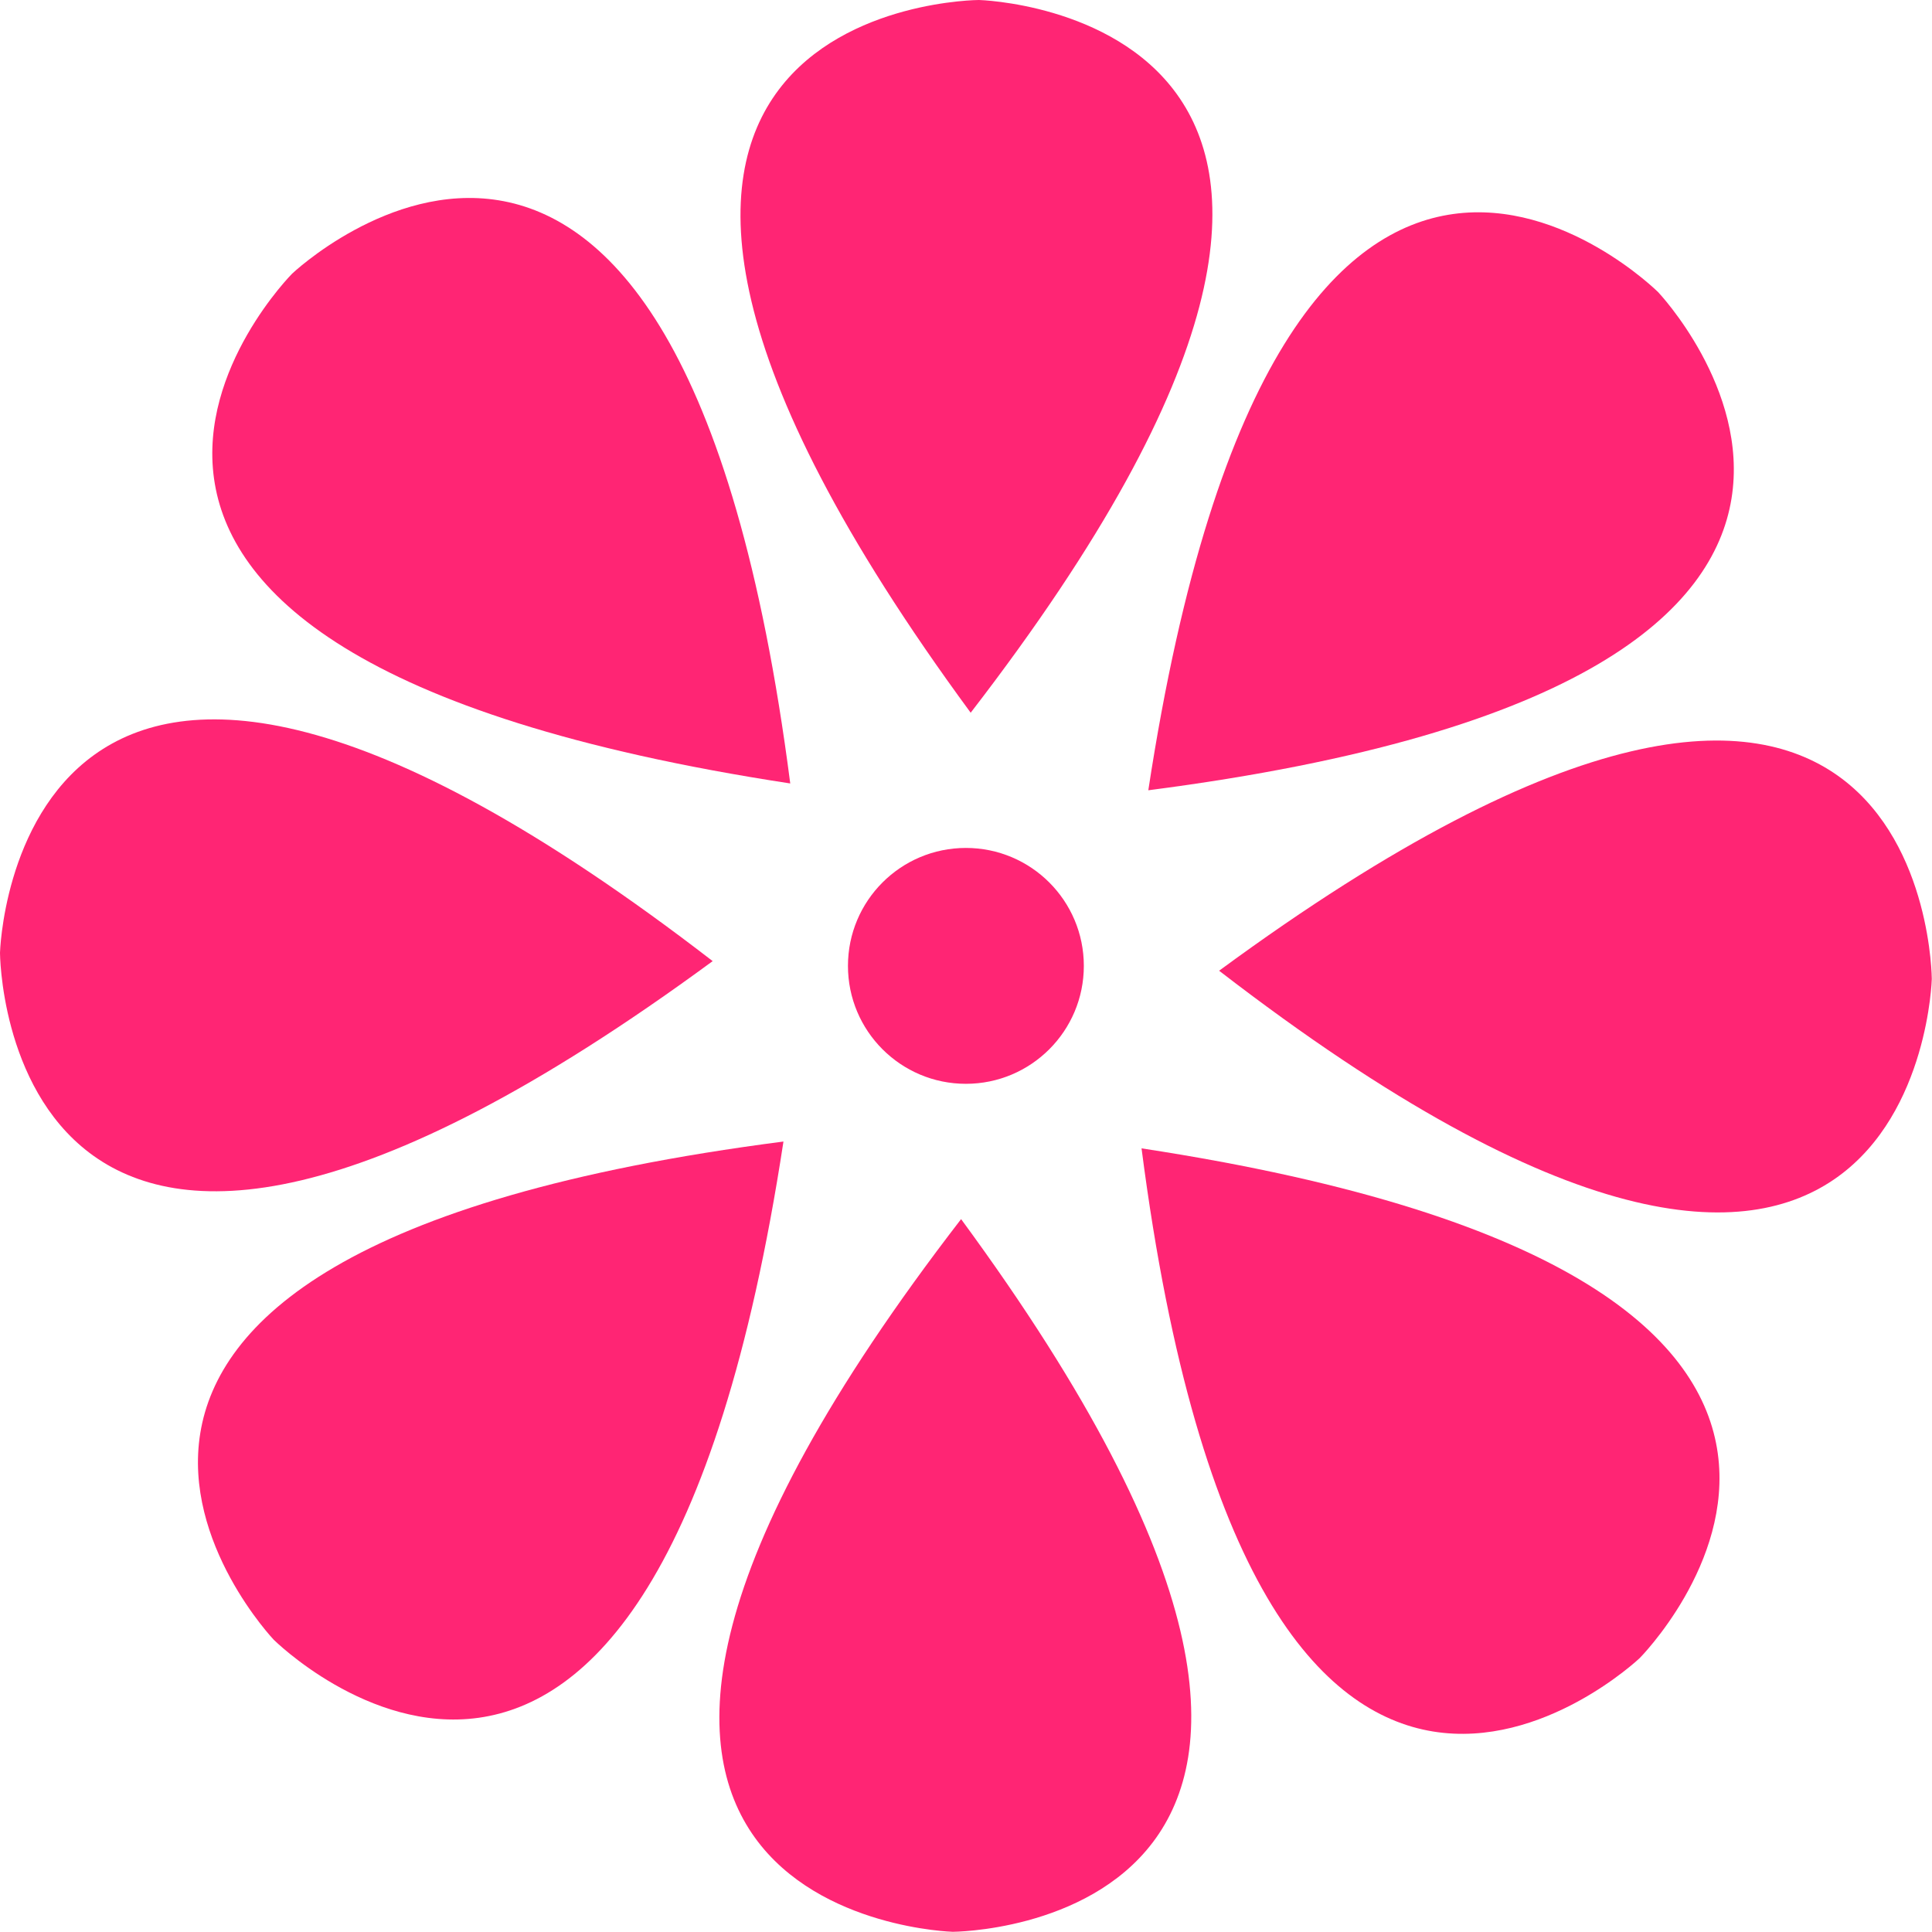 <?xml version="1.0" encoding="UTF-8"?>
<svg viewBox="0 0 83.333 83.333" class="css-1j8o68f" version="1.1"
     xmlns="http://www.w3.org/2000/svg" xmlns:xlink="http://www.w3.org/1999/xlink">
    <defs id="SvgjsDefs4291"></defs>
    <g id="SvgjsG4292" featurekey="symbolFeature-0"
       transform="matrix(0.964,0,0,0.964,-1.718,-1.718)"
       fill="#ff2574">
        <g xmlns="http://www.w3.org/2000/svg">
            <circle fill="#ff2574" cx="45" cy="44.999" r="5.277"></circle>
            <g>
                <g>
                    <path fill="#ff2574"
                          d="M45.214,33.672c24.117-31.271,0.369-31.89,0.369-31.89S21.827,1.851,45.214,33.672z"></path>
                </g>
                <g>
                    <path fill="#ff2574"
                          d="M37.141,36.837c-5.059-39.164-22.288-22.81-22.288-22.81S-1.896,30.874,37.141,36.837z"></path>
                </g>
                <g>
                    <path fill="#ff2574"
                          d="M33.67,44.786c-31.269-24.119-31.888-0.37-31.888-0.37S1.851,68.173,33.67,44.786z"></path>
                </g>
                <g>
                    <path fill="#ff2574"
                          d="M36.837,52.859c-39.166,5.059-22.81,22.288-22.81,22.288S30.874,91.899,36.837,52.859z"></path>
                </g>
                <g>
                    <path fill="#ff2574"
                          d="M44.785,56.33c-24.118,31.271-0.369,31.888-0.369,31.888S68.171,88.149,44.785,56.33z"></path>
                </g>
                <g>
                    <path fill="#ff2574"
                          d="M52.859,53.164c5.057,39.164,22.287,22.81,22.287,22.81S91.896,59.127,52.859,53.164z"></path>
                </g>
                <g>
                    <path fill="#ff2574"
                          d="M56.33,45.216c31.271,24.117,31.888,0.369,31.888,0.369S88.148,21.829,56.33,45.216z"></path>
                </g>
                <g>
                    <path fill="#ff2574"
                          d="M53.162,37.142c39.166-5.061,22.811-22.289,22.811-22.289S59.126-1.896,53.162,37.142z"></path>
                </g>
            </g>
        </g>
    </g>
</svg>